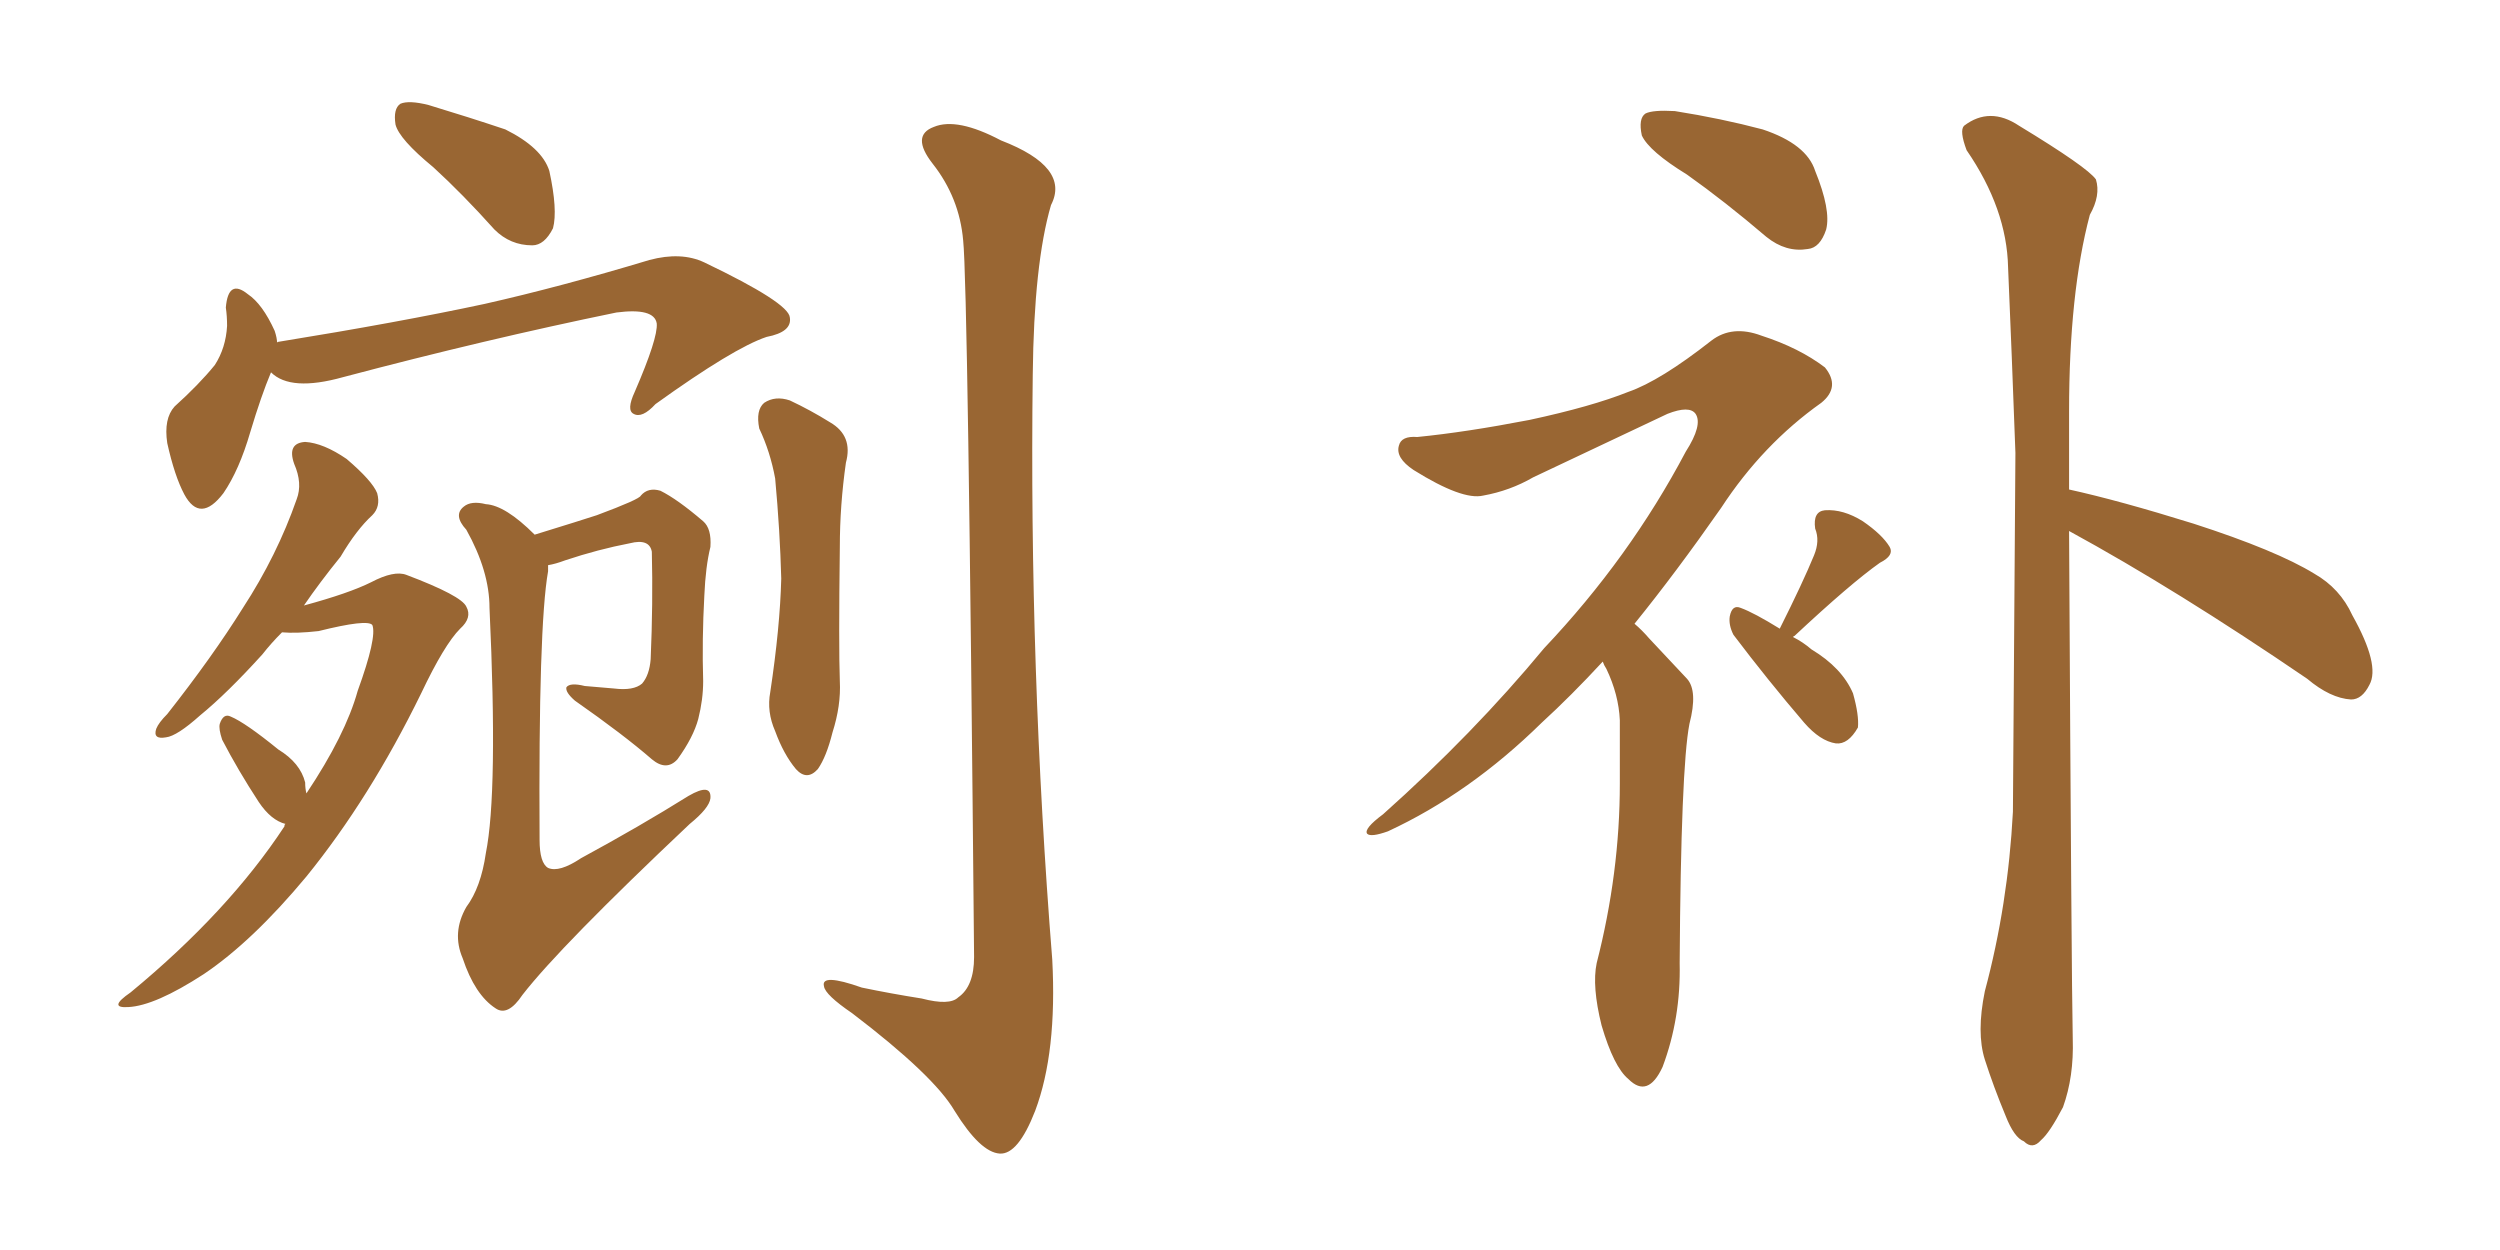 <svg xmlns="http://www.w3.org/2000/svg" xmlns:xlink="http://www.w3.org/1999/xlink" width="300" height="150"><path fill="#996633" padding="10" d="M52.00 20.07L52.00 20.07Q47.90 16.70 47.46 14.94L47.46 14.94Q47.17 13.04 48.05 12.45L48.05 12.45Q49.07 12.01 51.42 12.60L51.42 12.60Q56.25 14.06 60.64 15.53L60.64 15.53Q65.04 17.72 65.92 20.51L65.92 20.51Q66.94 25.20 66.36 27.39L66.36 27.39Q65.33 29.44 63.87 29.44L63.87 29.44Q61.23 29.44 59.33 27.54L59.33 27.54Q55.52 23.29 52.00 20.07ZM32.52 44.68L32.52 44.68Q31.35 47.46 30.03 51.86L30.03 51.86Q28.71 56.40 26.81 59.18L26.81 59.18Q24.02 62.84 22.12 59.33L22.12 59.33Q20.95 57.13 20.07 53.17L20.07 53.17Q19.63 50.24 20.95 48.78L20.95 48.78Q23.88 46.14 25.78 43.80L25.78 43.80Q27.10 41.75 27.25 39.11L27.25 39.11Q27.25 37.94 27.10 36.91L27.10 36.91Q27.39 33.40 29.74 35.30L29.74 35.30Q31.49 36.47 32.96 39.70L32.96 39.70Q33.25 40.58 33.25 41.16L33.25 41.16Q33.25 41.02 33.40 41.02L33.40 41.02Q47.90 38.67 58.15 36.47L58.15 36.47Q67.24 34.42 77.93 31.20L77.93 31.20Q81.74 30.18 84.52 31.49L84.52 31.49Q94.63 36.33 94.78 38.09L94.78 38.09Q95.07 39.84 91.99 40.43L91.99 40.43Q88.04 41.75 78.66 48.49L78.66 48.49Q77.05 50.24 76.03 49.66L76.03 49.66Q75.15 49.22 76.17 47.02L76.17 47.02Q78.96 40.58 78.81 38.82L78.81 38.82Q78.52 36.91 73.97 37.50L73.97 37.50Q58.30 40.72 41.16 45.26L41.16 45.26Q34.86 47.02 32.52 44.68ZM36.77 95.21L36.77 95.21Q41.46 88.18 42.92 82.91L42.92 82.91Q45.26 76.46 44.68 75L44.68 75Q44.09 74.27 38.23 75.73L38.23 75.73Q35.60 76.03 33.84 75.88L33.84 75.88Q32.52 77.20 31.49 78.52L31.49 78.52Q27.25 83.20 24.02 85.84L24.02 85.84Q21.24 88.33 19.92 88.48L19.92 88.48Q18.31 88.77 18.75 87.45L18.75 87.45Q19.04 86.72 20.07 85.69L20.07 85.69Q25.49 78.81 29.15 72.95L29.15 72.95Q33.25 66.65 35.60 59.91L35.60 59.91Q36.33 58.01 35.30 55.66L35.30 55.66Q34.42 53.17 36.62 53.03L36.62 53.03Q38.82 53.17 41.60 55.08L41.60 55.08Q44.68 57.71 45.26 59.18L45.26 59.18Q45.70 60.79 44.68 61.82L44.68 61.82Q42.77 63.57 40.87 66.80L40.87 66.80Q38.38 69.87 36.47 72.66L36.47 72.66Q41.89 71.19 44.53 69.87L44.53 69.87Q47.31 68.41 48.78 68.99L48.78 68.99Q55.37 71.48 55.96 72.80L55.96 72.80Q56.69 74.12 55.22 75.44L55.22 75.44Q53.32 77.34 50.54 83.20L50.54 83.20Q44.38 95.80 36.77 105.18L36.77 105.18Q30.32 112.94 24.46 116.89L24.46 116.89Q18.60 120.70 15.38 120.85L15.38 120.85Q12.89 121.00 15.67 119.09L15.67 119.09Q27.39 109.42 34.13 99.17L34.13 99.17Q34.13 98.88 34.28 98.88L34.28 98.88Q32.52 98.44 31.05 96.24L31.05 96.24Q28.56 92.43 26.66 88.77L26.66 88.77Q26.22 87.45 26.37 86.87L26.37 86.87Q26.81 85.55 27.69 85.99L27.69 85.99Q29.44 86.72 33.40 89.94L33.40 89.94Q36.04 91.55 36.62 93.90L36.62 93.90Q36.62 94.63 36.77 95.21ZM64.16 64.16L64.16 64.16Q69.87 62.40 71.63 61.82L71.63 61.82Q76.76 59.91 76.90 59.47L76.90 59.47Q77.78 58.45 79.25 58.89L79.25 58.89Q81.30 59.91 84.38 62.55L84.38 62.55Q85.40 63.43 85.25 65.63L85.25 65.63Q84.67 67.97 84.52 71.48L84.52 71.48Q84.23 76.76 84.38 81.74L84.38 81.74Q84.38 83.94 83.79 86.28L83.79 86.28Q83.20 88.48 81.30 91.11L81.30 91.11Q79.98 92.58 78.22 91.11L78.22 91.11Q74.85 88.18 68.99 84.08L68.99 84.08Q67.82 83.06 67.97 82.47L67.97 82.47Q68.41 81.88 70.17 82.32L70.17 82.32Q71.92 82.47 73.68 82.62L73.68 82.62Q76.03 82.91 77.05 82.03L77.05 82.03Q77.93 81.01 78.08 79.10L78.08 79.10Q78.37 72.36 78.22 66.21L78.22 66.21Q77.93 64.60 75.59 65.19L75.59 65.19Q71.78 65.92 67.82 67.24L67.82 67.24Q66.65 67.68 65.77 67.82L65.77 67.82Q65.77 68.12 65.77 68.55L65.77 68.55Q64.60 75.15 64.75 100.78L64.75 100.78Q64.75 103.56 65.77 104.15L65.77 104.15Q67.09 104.74 69.73 102.98L69.73 102.98Q76.76 99.17 82.62 95.51L82.62 95.51Q85.40 93.90 85.25 95.80L85.25 95.80Q85.11 96.97 82.76 98.88L82.76 98.88Q67.24 113.53 62.70 119.38L62.70 119.38Q60.94 122.02 59.47 121.00L59.47 121.00Q56.98 119.38 55.52 114.99L55.52 114.99Q54.20 111.91 55.96 108.84L55.96 108.84Q57.71 106.49 58.30 102.39L58.30 102.39Q59.77 95.07 58.74 72.95L58.74 72.95Q58.74 68.55 55.96 63.57L55.96 63.57Q54.35 61.82 55.66 60.79L55.66 60.79Q56.54 60.06 58.30 60.50L58.30 60.50Q60.64 60.64 64.16 64.16ZM91.11 51.42L91.11 51.42Q90.67 49.22 91.70 48.34L91.70 48.34Q93.02 47.46 94.78 48.05L94.78 48.05Q97.27 49.22 99.61 50.68L99.61 50.68Q102.39 52.29 101.51 55.52L101.51 55.52Q100.78 60.64 100.78 65.63L100.78 65.63Q100.63 77.64 100.78 81.74L100.78 81.74Q100.93 84.67 99.90 87.89L99.90 87.89Q99.17 90.82 98.14 92.29L98.14 92.29Q96.83 93.75 95.51 92.29L95.51 92.29Q94.04 90.53 93.02 87.74L93.02 87.74Q91.99 85.40 92.43 83.06L92.43 83.06Q93.60 75.29 93.75 69.43L93.75 69.43Q93.60 63.72 93.02 57.42L93.02 57.42Q92.43 54.20 91.11 51.42ZM115.58 28.86L115.58 28.86L115.58 28.86Q115.14 23.73 111.91 19.63L111.91 19.63Q109.28 16.26 112.06 15.23L112.06 15.23Q114.84 14.06 120.12 16.85L120.12 16.85Q128.47 20.07 126.12 24.61L126.12 24.61Q124.07 31.64 123.93 44.97L123.93 44.97Q123.49 80.27 126.27 115.14L126.27 115.14Q126.86 126.27 124.22 133.30L124.22 133.30Q122.17 138.57 119.97 138.43L119.97 138.43Q117.63 138.28 114.55 133.30L114.55 133.30Q112.06 129.05 102.25 121.58L102.25 121.58Q99.02 119.38 98.88 118.36L98.88 118.36Q98.44 116.75 103.42 118.51L103.42 118.51Q106.93 119.24 110.60 119.82L110.60 119.82Q113.96 120.70 114.99 119.68L114.99 119.68Q116.89 118.36 116.89 114.84L116.89 114.84Q116.16 34.28 115.58 28.86ZM202.44 20.95L202.44 20.95Q197.90 18.16 197.02 16.26L197.02 16.26Q196.58 14.21 197.46 13.62L197.46 13.62Q198.34 13.18 200.98 13.33L200.98 13.33Q206.54 14.21 211.52 15.53L211.52 15.53Q216.80 17.29 217.82 20.51L217.82 20.51Q219.73 25.20 219.14 27.54L219.14 27.54Q218.41 29.74 216.94 29.88L216.94 29.88Q214.31 30.32 211.96 28.42L211.96 28.42Q206.98 24.17 202.44 20.95ZM192.33 79.39L192.33 79.39Q188.53 83.50 185.01 86.72L185.01 86.72Q176.37 95.21 166.55 99.76L166.55 99.76Q164.50 100.49 164.06 100.05L164.06 100.05Q163.62 99.46 165.97 97.71L165.97 97.71Q176.81 88.04 185.30 77.78L185.30 77.78Q195.56 66.94 202.29 54.20L202.29 54.20Q204.35 50.98 203.47 49.66L203.47 49.66Q202.73 48.63 200.10 49.66L200.10 49.66Q191.46 53.76 183.98 57.28L183.98 57.28Q181.20 58.89 177.98 59.47L177.98 59.47Q175.49 60.06 169.63 56.40L169.63 56.40Q167.43 54.93 167.87 53.47L167.87 53.47Q168.16 52.29 170.07 52.44L170.07 52.44Q175.93 51.86 183.54 50.39L183.54 50.39Q191.02 48.78 195.41 47.02L195.41 47.02Q199.22 45.70 205.37 40.87L205.37 40.87Q207.86 38.96 211.38 40.28L211.38 40.28Q215.92 41.75 218.99 44.09L218.99 44.09Q220.90 46.44 218.55 48.34L218.55 48.34Q211.52 53.32 206.54 60.94L206.54 60.94Q201.12 68.70 196.14 74.85L196.14 74.85Q197.02 75.59 197.90 76.61L197.90 76.61Q199.80 78.66 202.44 81.45L202.44 81.45Q203.76 82.91 202.73 86.87L202.73 86.87Q201.71 92.14 201.56 115.58L201.56 115.58Q201.71 122.17 199.51 128.03L199.51 128.03Q197.75 131.84 195.41 129.49L195.41 129.49Q193.65 128.03 192.19 123.05L192.19 123.05Q191.02 118.36 191.60 115.58L191.60 115.58Q194.38 104.74 194.38 94.04L194.38 94.04Q194.38 90.38 194.38 86.43L194.38 86.43Q194.24 83.35 192.77 80.27L192.77 80.27Q192.48 79.83 192.33 79.39ZM215.19 76.46L215.19 76.46Q216.36 77.05 217.38 77.93L217.38 77.93Q221.04 80.13 222.36 83.20L222.36 83.20Q223.10 85.84 222.95 87.30L222.95 87.30Q221.78 89.36 220.31 89.21L220.31 89.21Q218.41 88.92 216.50 86.72L216.50 86.72Q212.11 81.59 208.01 76.17L208.01 76.17Q207.42 75 207.57 73.97L207.57 73.97Q207.86 72.51 208.89 72.95L208.89 72.95Q210.50 73.54 213.57 75.44L213.57 75.44Q216.36 69.87 217.68 66.65L217.68 66.65Q218.41 64.89 217.82 63.43L217.82 63.43Q217.53 61.38 218.99 61.23L218.99 61.23Q221.19 61.08 223.54 62.55L223.54 62.55Q225.88 64.16 226.76 65.63L226.76 65.63Q227.34 66.65 225.59 67.53L225.59 67.53Q222.07 70.02 215.33 76.32L215.33 76.32Q215.19 76.32 215.19 76.46ZM248.29 63.72L248.29 63.72L248.29 63.72Q248.58 117.92 248.73 124.66L248.73 124.66Q248.88 129.20 247.56 132.86L247.56 132.86Q245.95 135.94 244.92 136.82L244.92 136.82Q243.90 137.99 242.87 136.96L242.87 136.96Q241.70 136.52 240.67 133.89L240.67 133.89Q239.21 130.37 238.18 127.15L238.18 127.15Q237.16 123.93 238.18 118.95L238.18 118.95Q240.97 108.54 241.55 97.41L241.55 97.41Q241.70 75 241.85 54.35L241.85 54.35Q241.41 42.33 240.97 32.08L240.97 32.08Q240.82 25.05 235.99 18.02L235.99 18.02Q235.11 15.67 235.69 15.09L235.69 15.09Q238.77 12.74 242.29 15.09L242.29 15.09Q250.49 20.07 251.51 21.53L251.51 21.53Q252.10 23.44 250.78 25.78L250.78 25.78Q248.29 35.16 248.29 49.37L248.29 49.37Q248.29 54.20 248.29 58.74L248.29 58.74Q254.30 60.06 263.23 62.84L263.23 62.84Q273.19 66.06 277.73 68.85L277.73 68.85Q280.81 70.61 282.28 73.83L282.28 73.83Q285.64 79.83 284.33 82.18L284.33 82.18Q283.45 83.94 282.13 83.94L282.13 83.94Q279.64 83.79 276.86 81.45L276.86 81.45Q261.18 70.75 248.29 63.72Z"/></svg>